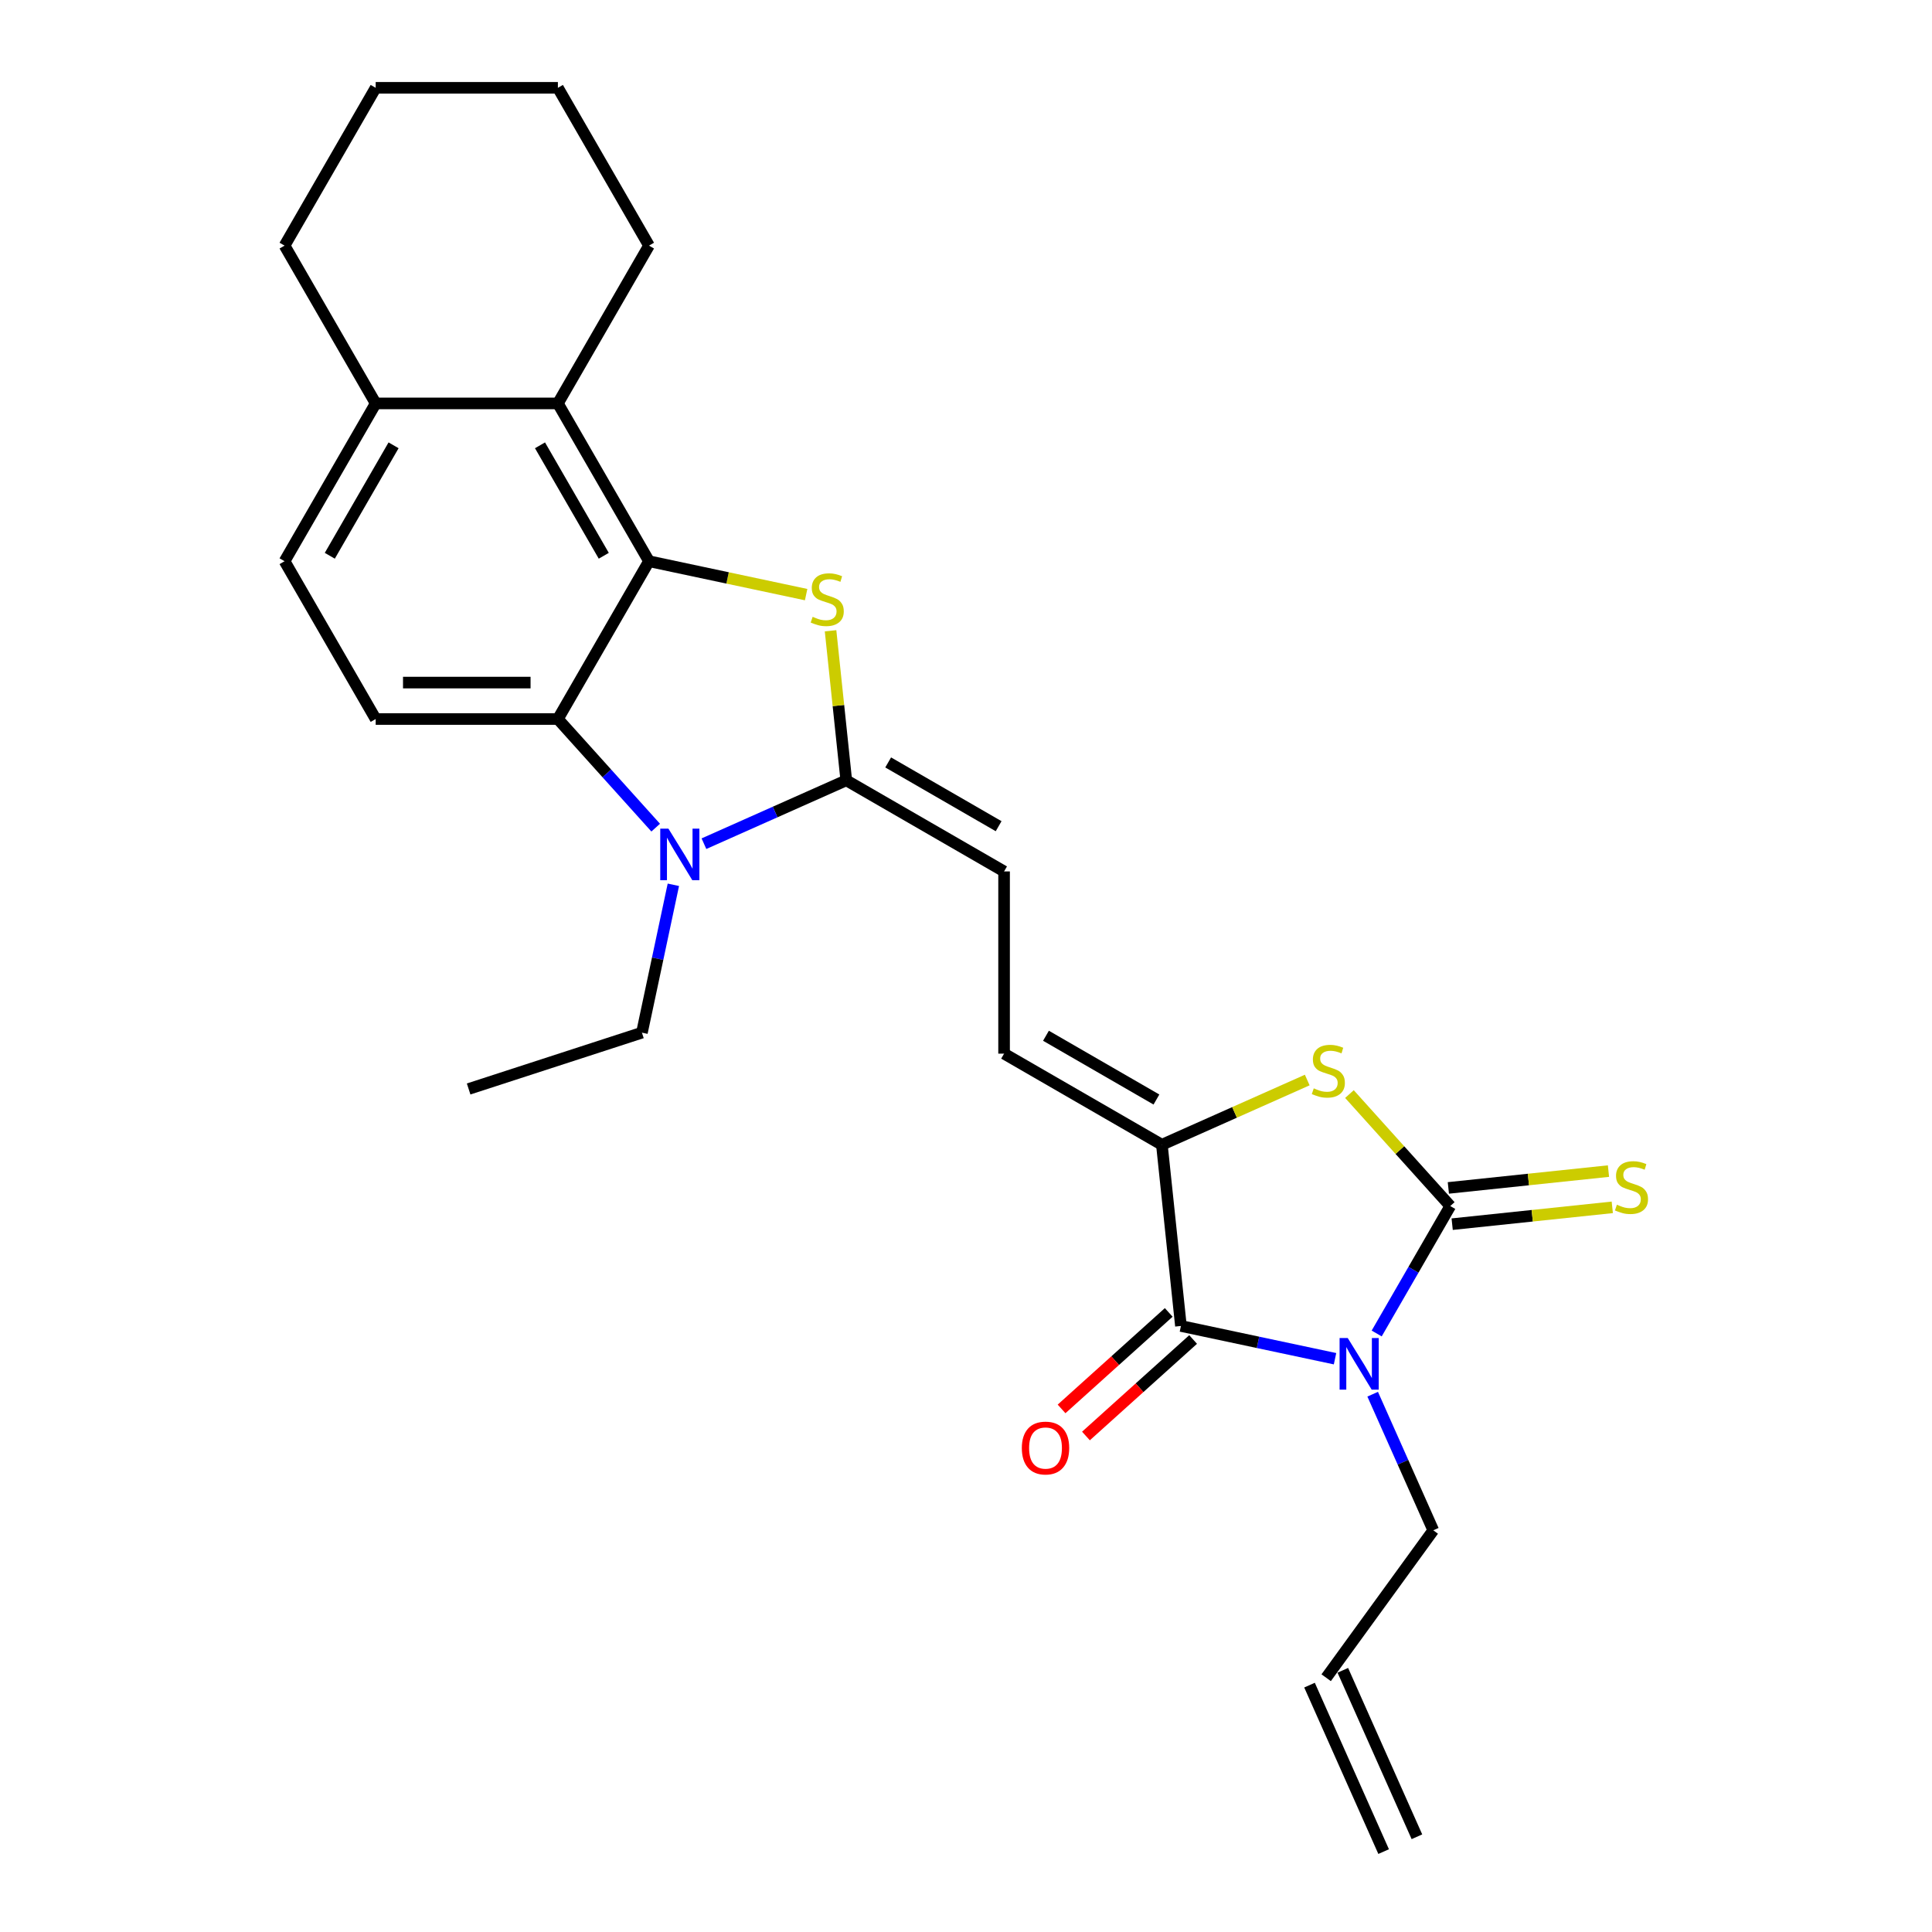 <?xml version='1.0' encoding='iso-8859-1'?>
<svg version='1.1' baseProfile='full'
              xmlns='http://www.w3.org/2000/svg'
                      xmlns:rdkit='http://www.rdkit.org/xml'
                      xmlns:xlink='http://www.w3.org/1999/xlink'
                  xml:space='preserve'
width='1000px' height='1000px' viewBox='0 0 1000 1000'>
<!-- END OF HEADER -->
<rect style='opacity:1.0;fill:#FFFFFF;stroke:none' width='1000' height='1000' x='0' y='0'> </rect>
<path class='bond-0' d='M 712.57,690.213 L 731.612,657.23' style='fill:none;fill-rule:evenodd;stroke:#0000FF;stroke-width:6px;stroke-linecap:butt;stroke-linejoin:miter;stroke-opacity:1' />
<path class='bond-0' d='M 731.612,657.23 L 750.655,624.248' style='fill:none;fill-rule:evenodd;stroke:#000000;stroke-width:6px;stroke-linecap:butt;stroke-linejoin:miter;stroke-opacity:1' />
<path class='bond-3' d='M 691.011,703.271 L 651.128,694.794' style='fill:none;fill-rule:evenodd;stroke:#0000FF;stroke-width:6px;stroke-linecap:butt;stroke-linejoin:miter;stroke-opacity:1' />
<path class='bond-3' d='M 651.128,694.794 L 611.246,686.317' style='fill:none;fill-rule:evenodd;stroke:#000000;stroke-width:6px;stroke-linecap:butt;stroke-linejoin:miter;stroke-opacity:1' />
<path class='bond-16' d='M 710.494,721.638 L 726.176,756.861' style='fill:none;fill-rule:evenodd;stroke:#0000FF;stroke-width:6px;stroke-linecap:butt;stroke-linejoin:miter;stroke-opacity:1' />
<path class='bond-16' d='M 726.176,756.861 L 741.859,792.085' style='fill:none;fill-rule:evenodd;stroke:#000000;stroke-width:6px;stroke-linecap:butt;stroke-linejoin:miter;stroke-opacity:1' />
<path class='bond-7' d='M 750.655,624.248 L 724.561,595.268' style='fill:none;fill-rule:evenodd;stroke:#000000;stroke-width:6px;stroke-linecap:butt;stroke-linejoin:miter;stroke-opacity:1' />
<path class='bond-7' d='M 724.561,595.268 L 698.468,566.289' style='fill:none;fill-rule:evenodd;stroke:#CCCC00;stroke-width:6px;stroke-linecap:butt;stroke-linejoin:miter;stroke-opacity:1' />
<path class='bond-12' d='M 751.64,633.627 L 793.078,629.272' style='fill:none;fill-rule:evenodd;stroke:#000000;stroke-width:6px;stroke-linecap:butt;stroke-linejoin:miter;stroke-opacity:1' />
<path class='bond-12' d='M 793.078,629.272 L 834.516,624.917' style='fill:none;fill-rule:evenodd;stroke:#CCCC00;stroke-width:6px;stroke-linecap:butt;stroke-linejoin:miter;stroke-opacity:1' />
<path class='bond-12' d='M 749.669,614.868 L 791.106,610.513' style='fill:none;fill-rule:evenodd;stroke:#000000;stroke-width:6px;stroke-linecap:butt;stroke-linejoin:miter;stroke-opacity:1' />
<path class='bond-12' d='M 791.106,610.513 L 832.544,606.157' style='fill:none;fill-rule:evenodd;stroke:#CCCC00;stroke-width:6px;stroke-linecap:butt;stroke-linejoin:miter;stroke-opacity:1' />
<path class='bond-1' d='M 438.032,403.893 L 519.709,451.05' style='fill:none;fill-rule:evenodd;stroke:#000000;stroke-width:6px;stroke-linecap:butt;stroke-linejoin:miter;stroke-opacity:1' />
<path class='bond-1' d='M 459.715,394.631 L 516.889,427.641' style='fill:none;fill-rule:evenodd;stroke:#000000;stroke-width:6px;stroke-linecap:butt;stroke-linejoin:miter;stroke-opacity:1' />
<path class='bond-2' d='M 438.032,403.893 L 433.964,365.191' style='fill:none;fill-rule:evenodd;stroke:#000000;stroke-width:6px;stroke-linecap:butt;stroke-linejoin:miter;stroke-opacity:1' />
<path class='bond-2' d='M 433.964,365.191 L 429.896,326.488' style='fill:none;fill-rule:evenodd;stroke:#CCCC00;stroke-width:6px;stroke-linecap:butt;stroke-linejoin:miter;stroke-opacity:1' />
<path class='bond-5' d='M 438.032,403.893 L 401.195,420.294' style='fill:none;fill-rule:evenodd;stroke:#000000;stroke-width:6px;stroke-linecap:butt;stroke-linejoin:miter;stroke-opacity:1' />
<path class='bond-5' d='M 401.195,420.294 L 364.359,436.694' style='fill:none;fill-rule:evenodd;stroke:#0000FF;stroke-width:6px;stroke-linecap:butt;stroke-linejoin:miter;stroke-opacity:1' />
<path class='bond-4' d='M 417.252,307.775 L 376.586,299.131' style='fill:none;fill-rule:evenodd;stroke:#CCCC00;stroke-width:6px;stroke-linecap:butt;stroke-linejoin:miter;stroke-opacity:1' />
<path class='bond-4' d='M 376.586,299.131 L 335.921,290.488' style='fill:none;fill-rule:evenodd;stroke:#000000;stroke-width:6px;stroke-linecap:butt;stroke-linejoin:miter;stroke-opacity:1' />
<path class='bond-6' d='M 611.246,686.317 L 601.387,592.52' style='fill:none;fill-rule:evenodd;stroke:#000000;stroke-width:6px;stroke-linecap:butt;stroke-linejoin:miter;stroke-opacity:1' />
<path class='bond-14' d='M 604.935,679.308 L 577.2,704.28' style='fill:none;fill-rule:evenodd;stroke:#000000;stroke-width:6px;stroke-linecap:butt;stroke-linejoin:miter;stroke-opacity:1' />
<path class='bond-14' d='M 577.2,704.28 L 549.465,729.253' style='fill:none;fill-rule:evenodd;stroke:#FF0000;stroke-width:6px;stroke-linecap:butt;stroke-linejoin:miter;stroke-opacity:1' />
<path class='bond-14' d='M 617.556,693.325 L 589.821,718.298' style='fill:none;fill-rule:evenodd;stroke:#000000;stroke-width:6px;stroke-linecap:butt;stroke-linejoin:miter;stroke-opacity:1' />
<path class='bond-14' d='M 589.821,718.298 L 562.086,743.271' style='fill:none;fill-rule:evenodd;stroke:#FF0000;stroke-width:6px;stroke-linecap:butt;stroke-linejoin:miter;stroke-opacity:1' />
<path class='bond-10' d='M 335.921,290.488 L 288.764,208.81' style='fill:none;fill-rule:evenodd;stroke:#000000;stroke-width:6px;stroke-linecap:butt;stroke-linejoin:miter;stroke-opacity:1' />
<path class='bond-10' d='M 312.512,287.667 L 279.502,230.493' style='fill:none;fill-rule:evenodd;stroke:#000000;stroke-width:6px;stroke-linecap:butt;stroke-linejoin:miter;stroke-opacity:1' />
<path class='bond-27' d='M 335.921,290.488 L 288.764,372.165' style='fill:none;fill-rule:evenodd;stroke:#000000;stroke-width:6px;stroke-linecap:butt;stroke-linejoin:miter;stroke-opacity:1' />
<path class='bond-8' d='M 339.385,428.386 L 314.075,400.276' style='fill:none;fill-rule:evenodd;stroke:#0000FF;stroke-width:6px;stroke-linecap:butt;stroke-linejoin:miter;stroke-opacity:1' />
<path class='bond-8' d='M 314.075,400.276 L 288.764,372.165' style='fill:none;fill-rule:evenodd;stroke:#000000;stroke-width:6px;stroke-linecap:butt;stroke-linejoin:miter;stroke-opacity:1' />
<path class='bond-20' d='M 348.532,457.967 L 340.398,496.236' style='fill:none;fill-rule:evenodd;stroke:#0000FF;stroke-width:6px;stroke-linecap:butt;stroke-linejoin:miter;stroke-opacity:1' />
<path class='bond-20' d='M 340.398,496.236 L 332.263,534.506' style='fill:none;fill-rule:evenodd;stroke:#000000;stroke-width:6px;stroke-linecap:butt;stroke-linejoin:miter;stroke-opacity:1' />
<path class='bond-11' d='M 601.387,592.52 L 519.709,545.363' style='fill:none;fill-rule:evenodd;stroke:#000000;stroke-width:6px;stroke-linecap:butt;stroke-linejoin:miter;stroke-opacity:1' />
<path class='bond-11' d='M 598.567,569.111 L 541.392,536.101' style='fill:none;fill-rule:evenodd;stroke:#000000;stroke-width:6px;stroke-linecap:butt;stroke-linejoin:miter;stroke-opacity:1' />
<path class='bond-26' d='M 601.387,592.52 L 639.006,575.771' style='fill:none;fill-rule:evenodd;stroke:#000000;stroke-width:6px;stroke-linecap:butt;stroke-linejoin:miter;stroke-opacity:1' />
<path class='bond-26' d='M 639.006,575.771 L 676.625,559.022' style='fill:none;fill-rule:evenodd;stroke:#CCCC00;stroke-width:6px;stroke-linecap:butt;stroke-linejoin:miter;stroke-opacity:1' />
<path class='bond-13' d='M 288.764,372.165 L 194.451,372.165' style='fill:none;fill-rule:evenodd;stroke:#000000;stroke-width:6px;stroke-linecap:butt;stroke-linejoin:miter;stroke-opacity:1' />
<path class='bond-13' d='M 274.617,353.303 L 208.598,353.303' style='fill:none;fill-rule:evenodd;stroke:#000000;stroke-width:6px;stroke-linecap:butt;stroke-linejoin:miter;stroke-opacity:1' />
<path class='bond-9' d='M 519.709,451.05 L 519.709,545.363' style='fill:none;fill-rule:evenodd;stroke:#000000;stroke-width:6px;stroke-linecap:butt;stroke-linejoin:miter;stroke-opacity:1' />
<path class='bond-15' d='M 288.764,208.81 L 194.451,208.81' style='fill:none;fill-rule:evenodd;stroke:#000000;stroke-width:6px;stroke-linecap:butt;stroke-linejoin:miter;stroke-opacity:1' />
<path class='bond-21' d='M 288.764,208.81 L 335.921,127.132' style='fill:none;fill-rule:evenodd;stroke:#000000;stroke-width:6px;stroke-linecap:butt;stroke-linejoin:miter;stroke-opacity:1' />
<path class='bond-17' d='M 194.451,372.165 L 147.294,290.488' style='fill:none;fill-rule:evenodd;stroke:#000000;stroke-width:6px;stroke-linecap:butt;stroke-linejoin:miter;stroke-opacity:1' />
<path class='bond-22' d='M 194.451,208.81 L 147.294,127.132' style='fill:none;fill-rule:evenodd;stroke:#000000;stroke-width:6px;stroke-linecap:butt;stroke-linejoin:miter;stroke-opacity:1' />
<path class='bond-28' d='M 194.451,208.81 L 147.294,290.488' style='fill:none;fill-rule:evenodd;stroke:#000000;stroke-width:6px;stroke-linecap:butt;stroke-linejoin:miter;stroke-opacity:1' />
<path class='bond-28' d='M 203.713,230.493 L 170.703,287.667' style='fill:none;fill-rule:evenodd;stroke:#000000;stroke-width:6px;stroke-linecap:butt;stroke-linejoin:miter;stroke-opacity:1' />
<path class='bond-18' d='M 741.859,792.085 L 686.423,868.386' style='fill:none;fill-rule:evenodd;stroke:#000000;stroke-width:6px;stroke-linecap:butt;stroke-linejoin:miter;stroke-opacity:1' />
<path class='bond-19' d='M 677.807,872.222 L 716.167,958.382' style='fill:none;fill-rule:evenodd;stroke:#000000;stroke-width:6px;stroke-linecap:butt;stroke-linejoin:miter;stroke-opacity:1' />
<path class='bond-19' d='M 695.039,864.55 L 733.399,950.709' style='fill:none;fill-rule:evenodd;stroke:#000000;stroke-width:6px;stroke-linecap:butt;stroke-linejoin:miter;stroke-opacity:1' />
<path class='bond-23' d='M 332.263,534.506 L 242.566,563.651' style='fill:none;fill-rule:evenodd;stroke:#000000;stroke-width:6px;stroke-linecap:butt;stroke-linejoin:miter;stroke-opacity:1' />
<path class='bond-24' d='M 335.921,127.132 L 288.764,45.455' style='fill:none;fill-rule:evenodd;stroke:#000000;stroke-width:6px;stroke-linecap:butt;stroke-linejoin:miter;stroke-opacity:1' />
<path class='bond-29' d='M 147.294,127.132 L 194.451,45.455' style='fill:none;fill-rule:evenodd;stroke:#000000;stroke-width:6px;stroke-linecap:butt;stroke-linejoin:miter;stroke-opacity:1' />
<path class='bond-25' d='M 288.764,45.455 L 194.451,45.455' style='fill:none;fill-rule:evenodd;stroke:#000000;stroke-width:6px;stroke-linecap:butt;stroke-linejoin:miter;stroke-opacity:1' />
<path  class='atom-0' d='M 697.594 692.571
L 706.346 706.718
Q 707.214 708.113, 708.61 710.641
Q 710.006 713.169, 710.081 713.32
L 710.081 692.571
L 713.627 692.571
L 713.627 719.28
L 709.968 719.28
L 700.574 703.813
Q 699.48 702.002, 698.311 699.927
Q 697.179 697.852, 696.839 697.211
L 696.839 719.28
L 693.369 719.28
L 693.369 692.571
L 697.594 692.571
' fill='#0000FF'/>
<path  class='atom-3' d='M 420.628 319.264
Q 420.93 319.377, 422.175 319.905
Q 423.42 320.433, 424.778 320.773
Q 426.174 321.075, 427.532 321.075
Q 430.059 321.075, 431.531 319.867
Q 433.002 318.622, 433.002 316.472
Q 433.002 315.001, 432.248 314.095
Q 431.531 313.19, 430.399 312.7
Q 429.267 312.209, 427.381 311.643
Q 425.004 310.927, 423.571 310.247
Q 422.175 309.568, 421.156 308.135
Q 420.175 306.701, 420.175 304.287
Q 420.175 300.929, 422.439 298.854
Q 424.74 296.78, 429.267 296.78
Q 432.361 296.78, 435.869 298.251
L 435.002 301.156
Q 431.795 299.835, 429.38 299.835
Q 426.777 299.835, 425.344 300.929
Q 423.91 301.986, 423.948 303.834
Q 423.948 305.268, 424.665 306.135
Q 425.419 307.003, 426.476 307.494
Q 427.57 307.984, 429.38 308.55
Q 431.795 309.304, 433.228 310.059
Q 434.662 310.813, 435.681 312.36
Q 436.737 313.869, 436.737 316.472
Q 436.737 320.169, 434.247 322.169
Q 431.795 324.13, 427.683 324.13
Q 425.306 324.13, 423.495 323.602
Q 421.722 323.112, 419.61 322.244
L 420.628 319.264
' fill='#CCCC00'/>
<path  class='atom-6' d='M 345.968 428.899
L 354.72 443.046
Q 355.588 444.442, 356.984 446.97
Q 358.38 449.497, 358.455 449.648
L 358.455 428.899
L 362.001 428.899
L 362.001 455.609
L 358.342 455.609
L 348.948 440.141
Q 347.854 438.33, 346.685 436.256
Q 345.553 434.181, 345.214 433.539
L 345.214 455.609
L 341.743 455.609
L 341.743 428.899
L 345.968 428.899
' fill='#0000FF'/>
<path  class='atom-8' d='M 680.002 563.326
Q 680.303 563.44, 681.548 563.968
Q 682.793 564.496, 684.151 564.835
Q 685.547 565.137, 686.905 565.137
Q 689.433 565.137, 690.904 563.93
Q 692.375 562.685, 692.375 560.535
Q 692.375 559.063, 691.621 558.158
Q 690.904 557.253, 689.772 556.762
Q 688.641 556.272, 686.754 555.706
Q 684.378 554.989, 682.944 554.31
Q 681.548 553.631, 680.53 552.197
Q 679.549 550.764, 679.549 548.349
Q 679.549 544.992, 681.812 542.917
Q 684.114 540.842, 688.641 540.842
Q 691.734 540.842, 695.243 542.313
L 694.375 545.218
Q 691.168 543.898, 688.754 543.898
Q 686.151 543.898, 684.717 544.992
Q 683.284 546.048, 683.321 547.897
Q 683.321 549.33, 684.038 550.198
Q 684.793 551.066, 685.849 551.556
Q 686.943 552.047, 688.754 552.612
Q 691.168 553.367, 692.602 554.121
Q 694.035 554.876, 695.054 556.423
Q 696.11 557.932, 696.11 560.535
Q 696.11 564.232, 693.62 566.231
Q 691.168 568.193, 687.056 568.193
Q 684.679 568.193, 682.869 567.665
Q 681.096 567.174, 678.983 566.307
L 680.002 563.326
' fill='#CCCC00'/>
<path  class='atom-13' d='M 836.906 623.556
Q 837.208 623.67, 838.453 624.198
Q 839.698 624.726, 841.056 625.065
Q 842.452 625.367, 843.81 625.367
Q 846.337 625.367, 847.809 624.16
Q 849.28 622.915, 849.28 620.765
Q 849.28 619.294, 848.526 618.388
Q 847.809 617.483, 846.677 616.992
Q 845.545 616.502, 843.659 615.936
Q 841.282 615.219, 839.849 614.54
Q 838.453 613.861, 837.434 612.427
Q 836.453 610.994, 836.453 608.58
Q 836.453 605.222, 838.717 603.147
Q 841.018 601.072, 845.545 601.072
Q 848.639 601.072, 852.147 602.543
L 851.279 605.448
Q 848.073 604.128, 845.658 604.128
Q 843.055 604.128, 841.622 605.222
Q 840.188 606.278, 840.226 608.127
Q 840.226 609.56, 840.943 610.428
Q 841.697 611.296, 842.754 611.786
Q 843.848 612.277, 845.658 612.842
Q 848.073 613.597, 849.506 614.351
Q 850.94 615.106, 851.959 616.653
Q 853.015 618.162, 853.015 620.765
Q 853.015 624.462, 850.525 626.461
Q 848.073 628.423, 843.961 628.423
Q 841.584 628.423, 839.773 627.895
Q 838 627.404, 835.888 626.537
L 836.906 623.556
' fill='#CCCC00'/>
<path  class='atom-15' d='M 528.896 749.5
Q 528.896 743.087, 532.065 739.503
Q 535.234 735.919, 541.157 735.919
Q 547.08 735.919, 550.249 739.503
Q 553.418 743.087, 553.418 749.5
Q 553.418 755.989, 550.211 759.686
Q 547.005 763.345, 541.157 763.345
Q 535.272 763.345, 532.065 759.686
Q 528.896 756.026, 528.896 749.5
M 541.157 760.327
Q 545.231 760.327, 547.419 757.611
Q 549.645 754.857, 549.645 749.5
Q 549.645 744.256, 547.419 741.615
Q 545.231 738.937, 541.157 738.937
Q 537.083 738.937, 534.857 741.578
Q 532.669 744.218, 532.669 749.5
Q 532.669 754.895, 534.857 757.611
Q 537.083 760.327, 541.157 760.327
' fill='#FF0000'/>
</svg>
